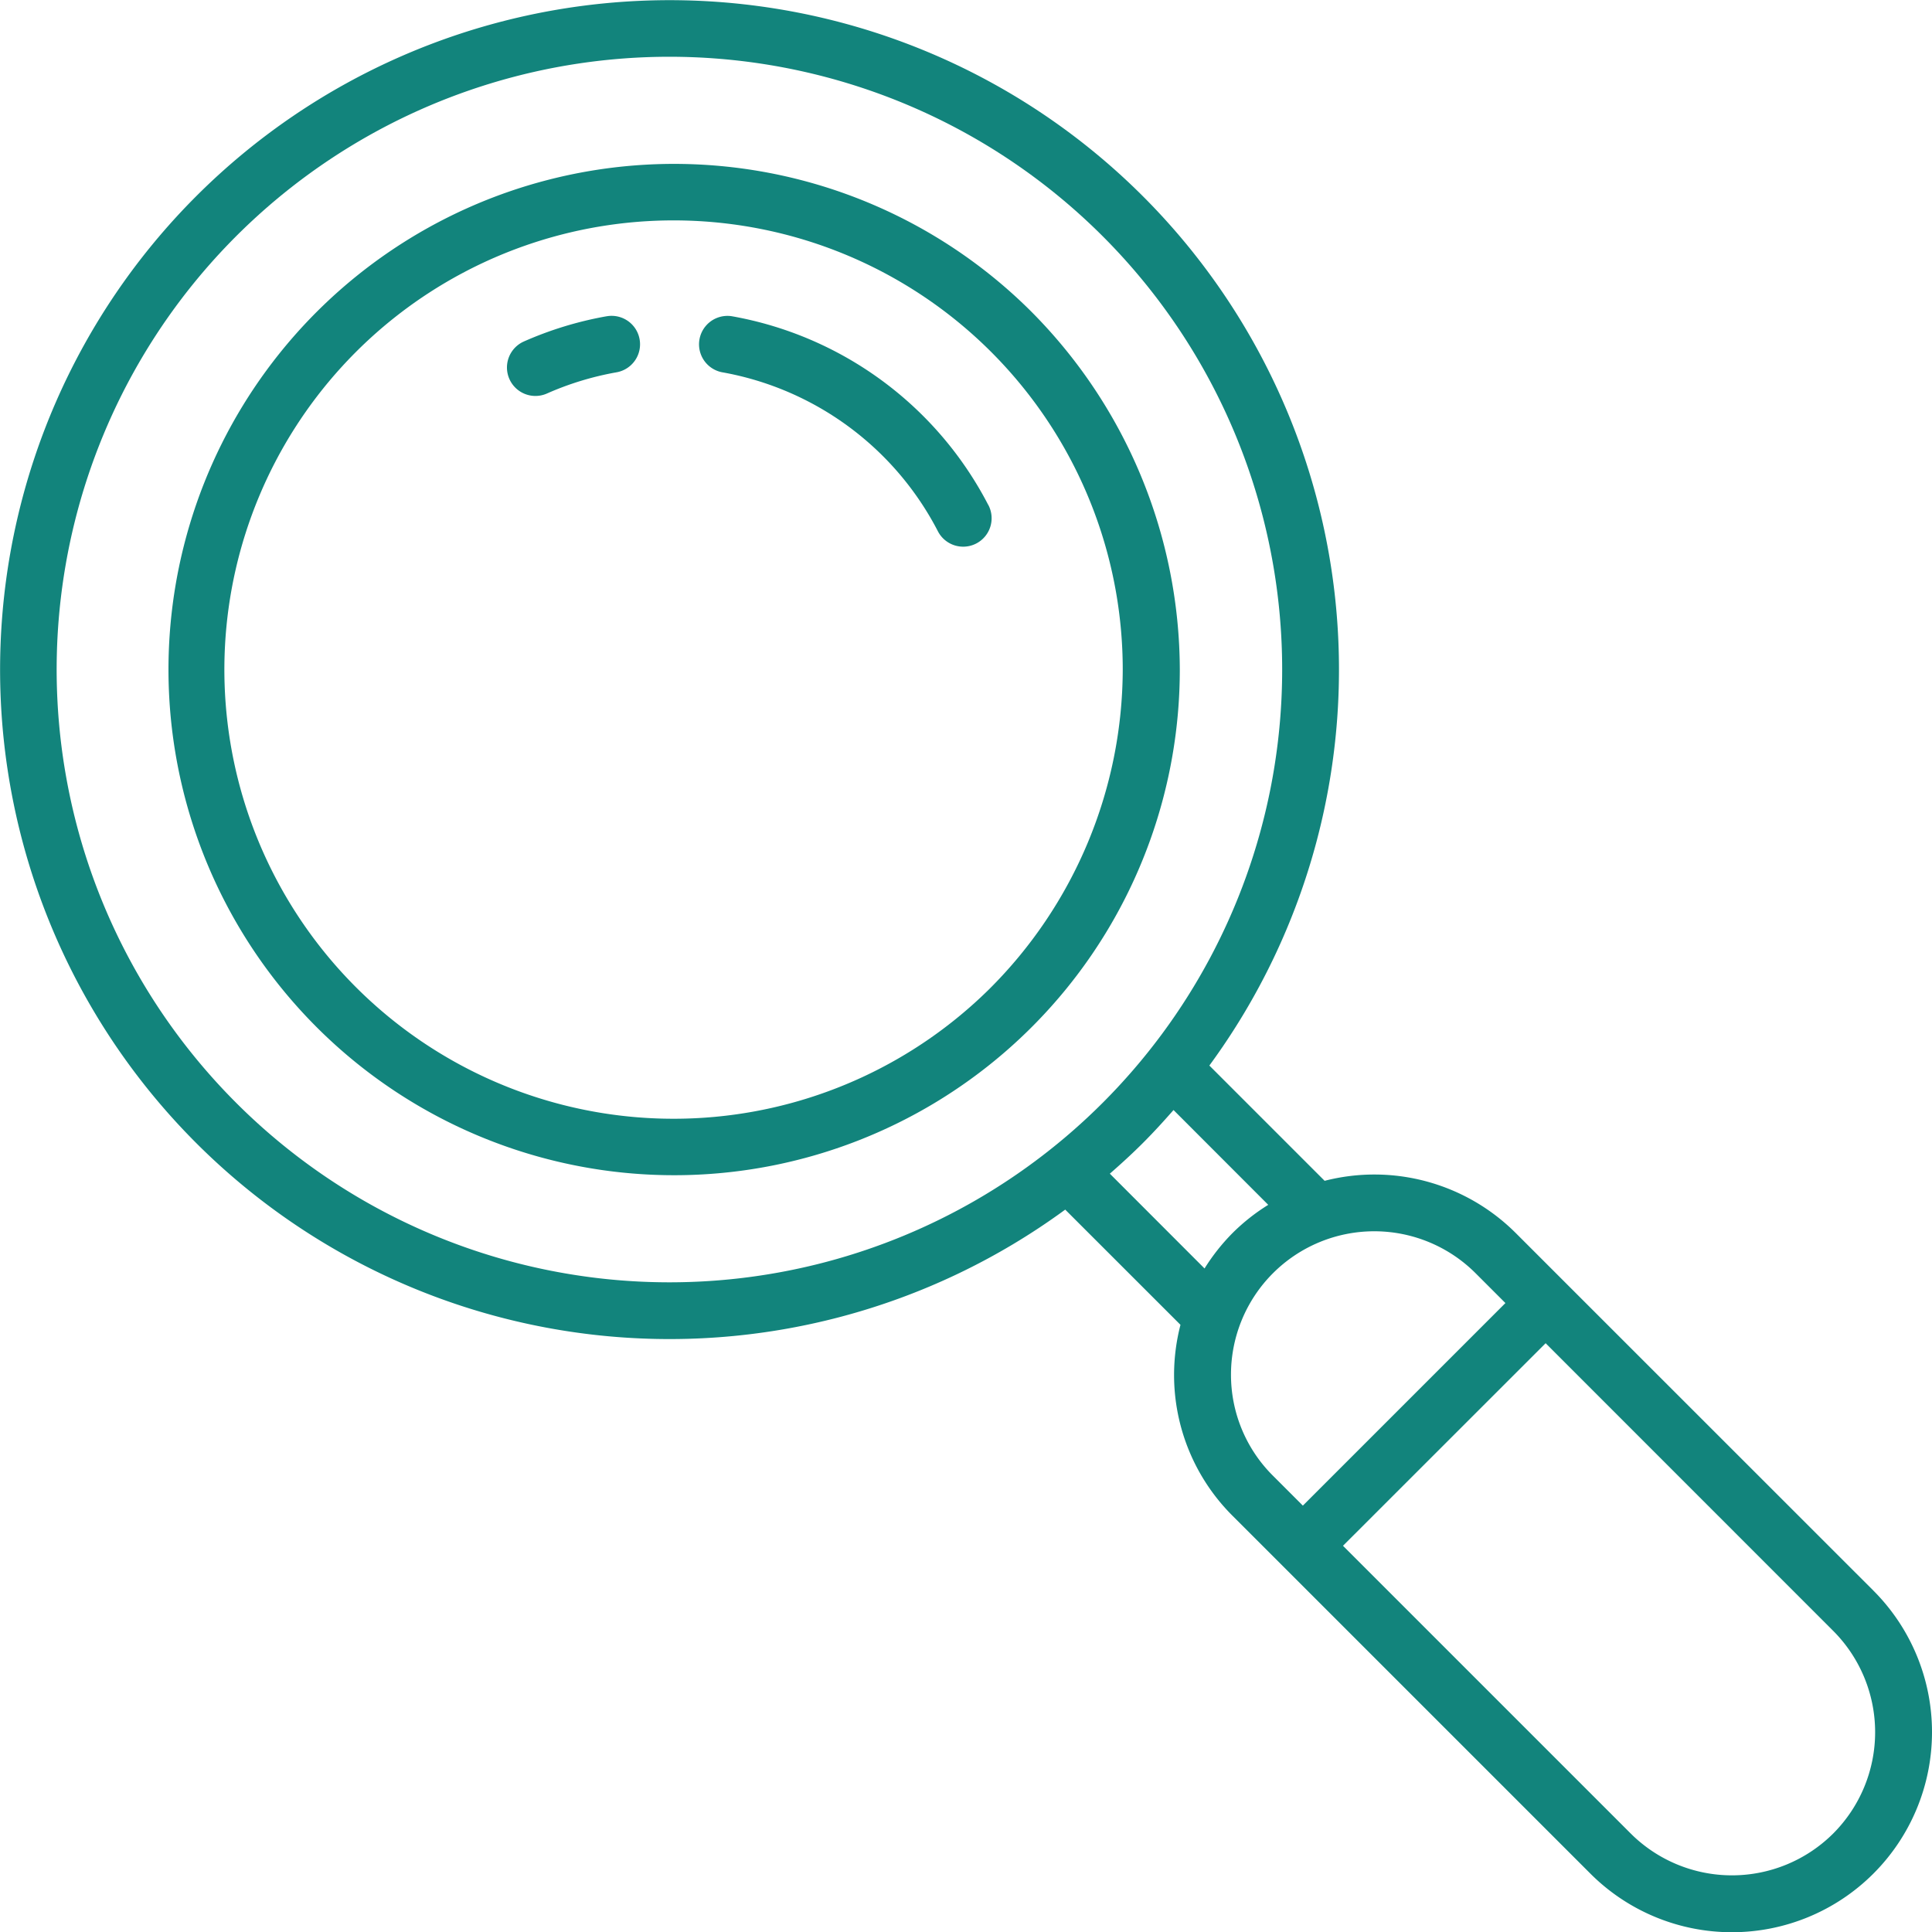 <svg xmlns="http://www.w3.org/2000/svg" width="118.867" height="118.881" viewBox="0 0 118.867 118.881">
  <g id="_3" data-name="3" transform="translate(-4.571 -4.558)">
    <path id="Path_21" data-name="Path 21" d="M67.9,23.608a31.111,31.111,0,1,0,9.259,22.145A31.318,31.318,0,0,0,67.9,23.608ZM65.424,65.424a27.636,27.636,0,1,1,8.224-19.67,27.818,27.818,0,0,1-8.224,19.67Z" fill="#12847c"/>
    <path id="Path_22" data-name="Path 22" d="M65.372,35.621A22.118,22.118,0,0,0,49.585,24.012a1.75,1.75,0,0,0-.6,3.447,18.617,18.617,0,0,1,13.282,9.769,1.75,1.75,0,1,0,3.109-1.607Z" fill="#12847c"/>
    <path id="Path_23" data-name="Path 23" d="M41.9,24.015a22.126,22.126,0,0,0-5.118,1.562,1.751,1.751,0,0,0,1.422,3.2,18.581,18.581,0,0,1,4.3-1.313,1.75,1.75,0,1,0-.608-3.447Z" fill="#12847c"/>
    <path id="Path_24" data-name="Path 24" d="M119.837,102.425,100.9,83.493l-3.078-3.078a12.306,12.306,0,0,0-11.753-3.207l-7.092-7.092a41.188,41.188,0,1,0-8.868,8.864L77.2,86.068a12.361,12.361,0,0,0-.394,3.052,12.234,12.234,0,0,0,3.606,8.706l3.077,3.076,18.931,18.931a12.312,12.312,0,0,0,17.412-17.412ZM19.1,72.409a37.7,37.7,0,1,1,53.314,0,37.693,37.693,0,0,1-53.314,0Zm53.754,4.36c.692-.605,1.373-1.226,2.032-1.885s1.279-1.339,1.886-2.031L82.6,78.686a12.258,12.258,0,0,0-2.189,1.728,12.445,12.445,0,0,0-1.73,2.187ZM80.308,89.12a8.816,8.816,0,0,1,15.044-6.231l1.84,1.84L84.73,97.192l-1.841-1.841a8.755,8.755,0,0,1-2.581-6.231Zm37.054,28.243a8.825,8.825,0,0,1-12.463,0l-17.7-17.7L99.667,87.2l17.695,17.7a8.823,8.823,0,0,1,0,12.463Z" fill="#12847c"/>
  </g>
</svg>
